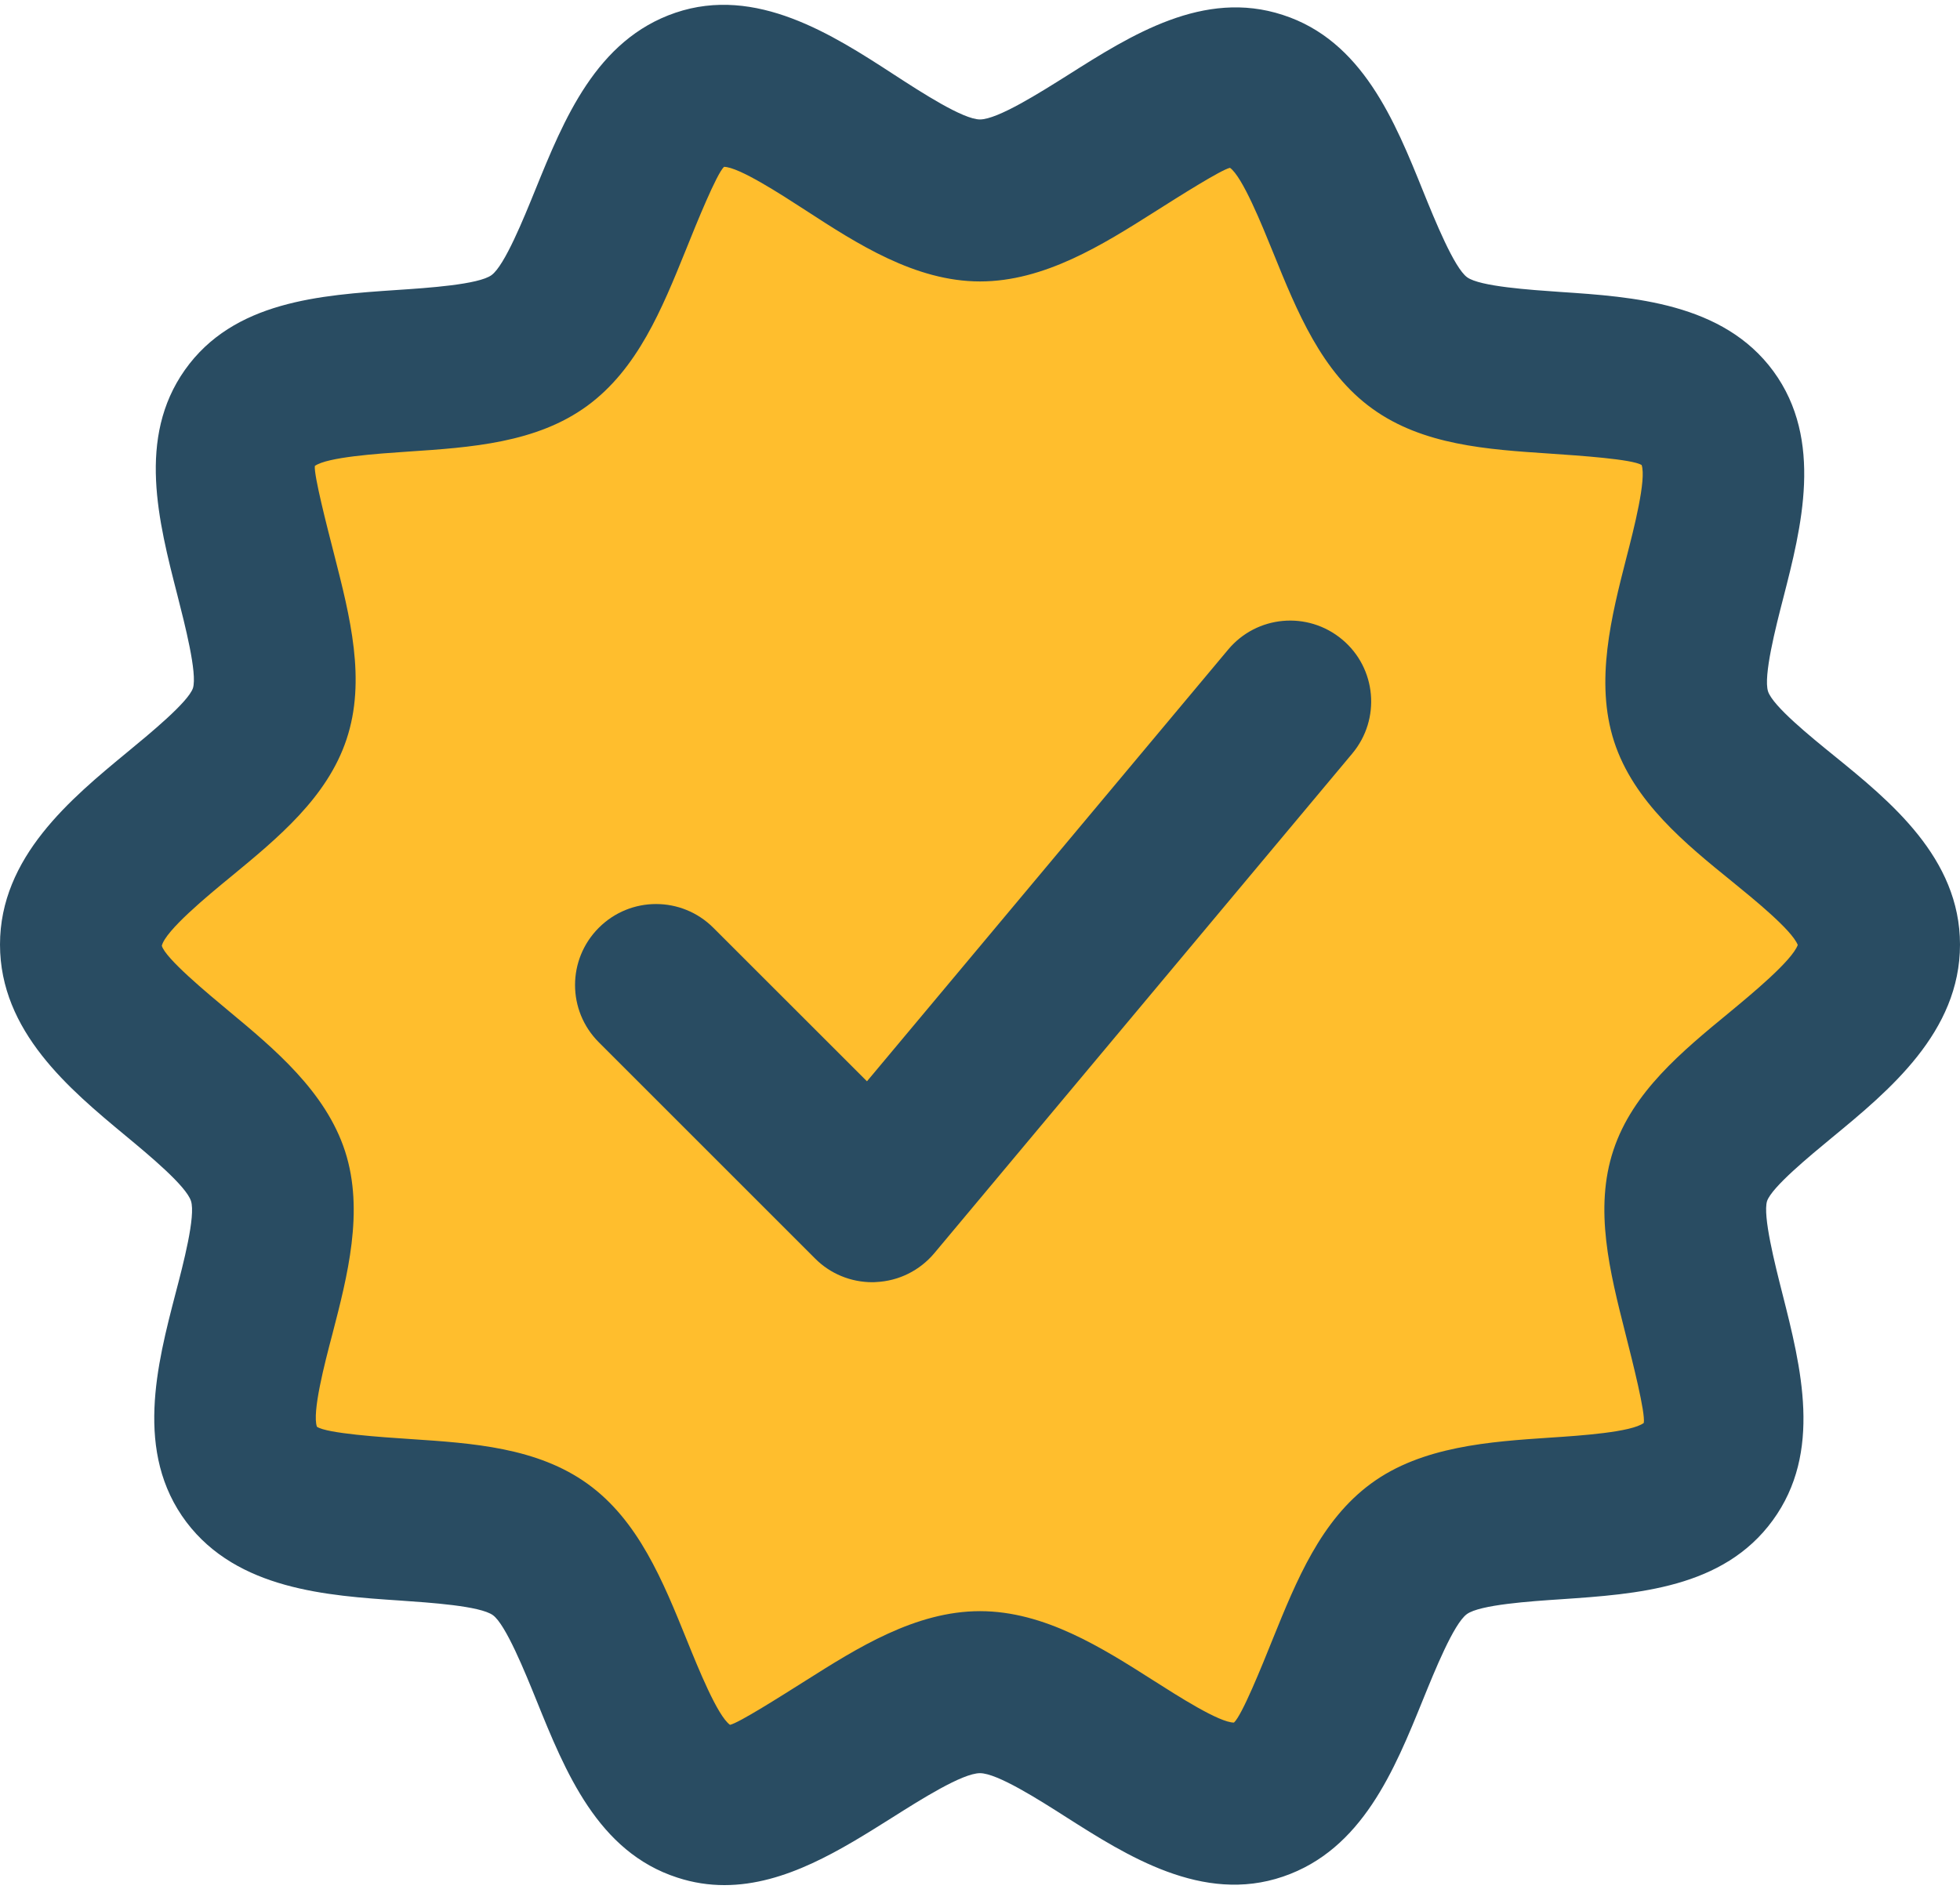 <svg width="66" height="64" viewBox="0 0 66 64" fill="none" xmlns="http://www.w3.org/2000/svg">
<path d="M33.258 7.141L41.572 3.145L48.469 12.04L58.072 13.844L56.074 23.706L63.486 31.956L56.074 38.594L58.072 49.165L47.76 51.743L42.539 61.282L33.258 56.963L23.848 61.282L18.82 52.452L7.799 49.165L8.766 39.819L2.707 31.182L8.766 25.123V13.844L18.82 12.04L23.848 3.145L33.258 7.141Z" fill="#FFBE2D"/>
<path d="M61.753 25.447C60.982 24.822 59.697 23.781 59.536 23.287C59.373 22.774 59.795 21.124 60.049 20.142C60.657 17.772 61.415 14.824 59.716 12.503C58.025 10.198 54.984 9.996 52.541 9.833C51.529 9.762 49.832 9.65 49.404 9.339C48.97 9.025 48.318 7.419 47.928 6.456C46.966 4.07 45.869 1.364 43.194 0.502C40.532 -0.368 38.099 1.173 35.958 2.529C35.014 3.123 33.593 4.023 32.999 4.023C32.429 4.023 31.024 3.11 30.091 2.504C28.032 1.165 25.458 -0.493 22.744 0.429C20.074 1.337 18.988 4.026 18.026 6.393C17.638 7.348 16.995 8.941 16.553 9.265C16.122 9.584 14.396 9.699 13.364 9.767C10.787 9.942 7.866 10.138 6.224 12.462C4.612 14.745 5.335 17.559 5.973 20.044C6.224 21.031 6.65 22.684 6.497 23.178C6.333 23.649 5.062 24.694 4.304 25.319C2.386 26.901 0 28.867 0 31.813C0 34.739 2.34 36.684 4.219 38.244C5.035 38.92 6.265 39.943 6.431 40.45C6.595 40.952 6.169 42.583 5.913 43.557C5.291 45.949 4.514 48.927 6.278 51.267C7.999 53.542 11.027 53.744 13.462 53.907C14.474 53.978 16.168 54.087 16.599 54.401C17.03 54.715 17.679 56.318 18.069 57.281C19.034 59.668 20.128 62.373 22.806 63.238C23.344 63.415 23.875 63.492 24.394 63.492C26.445 63.492 28.337 62.291 30.045 61.217C30.986 60.622 32.404 59.722 32.999 59.722C33.58 59.722 34.976 60.611 35.898 61.2C37.943 62.501 40.496 64.132 43.205 63.205C45.872 62.297 46.957 59.61 47.92 57.238C48.307 56.286 48.951 54.69 49.393 54.366C49.827 54.047 51.542 53.932 52.568 53.864C55.126 53.689 58.028 53.496 59.694 51.207C61.372 48.908 60.652 46.063 60.016 43.557C59.768 42.578 59.353 40.944 59.503 40.453C59.667 39.981 60.938 38.937 61.694 38.312C63.614 36.73 66 34.761 66 31.815C66 28.894 63.644 26.983 61.753 25.447ZM58.227 34.106C56.632 35.418 54.981 36.779 54.332 38.73C53.669 40.715 54.209 42.842 54.73 44.899C54.984 45.903 55.409 47.58 55.352 47.926C54.938 48.237 53.228 48.354 52.205 48.42C50.178 48.556 47.882 48.709 46.172 49.964C44.478 51.205 43.657 53.231 42.864 55.189C42.476 56.155 41.822 57.772 41.552 58.018C41.055 58.018 39.667 57.126 38.835 56.597C37.12 55.506 35.175 54.265 33.001 54.265C30.825 54.265 28.864 55.508 27.129 56.605C26.289 57.134 24.882 58.029 24.582 58.094C24.159 57.791 23.515 56.193 23.128 55.239C22.326 53.256 21.497 51.208 19.787 49.977C18.088 48.753 15.922 48.608 13.825 48.469C12.841 48.404 11.005 48.281 10.672 48.054C10.503 47.572 10.931 45.922 11.191 44.94C11.695 42.995 12.271 40.792 11.621 38.779C10.97 36.769 9.238 35.326 7.708 34.055C6.96 33.433 5.567 32.274 5.449 31.854C5.572 31.341 7.004 30.16 7.773 29.53C9.368 28.216 11.018 26.855 11.668 24.904C12.336 22.905 11.785 20.762 11.256 18.689C10.999 17.688 10.569 16.013 10.601 15.694C11.018 15.394 12.715 15.28 13.729 15.211C15.86 15.07 18.066 14.92 19.776 13.668C21.47 12.427 22.291 10.403 23.084 8.445C23.472 7.477 24.129 5.862 24.38 5.619C24.885 5.627 26.286 6.538 27.124 7.081C28.853 8.205 30.817 9.479 33.001 9.479C35.175 9.479 37.142 8.235 38.871 7.141C39.711 6.609 41.118 5.718 41.418 5.652C41.838 5.955 42.484 7.553 42.872 8.508C43.674 10.488 44.503 12.536 46.213 13.766C47.912 14.993 50.08 15.138 52.18 15.277C53.217 15.348 54.954 15.465 55.279 15.661C55.445 16.142 55.022 17.8 54.766 18.787C54.267 20.74 53.699 22.952 54.351 24.97C55.009 27.002 56.768 28.428 58.32 29.686C59.029 30.264 60.335 31.319 60.537 31.827C60.343 32.358 58.971 33.49 58.227 34.106Z" fill="#294C62"/>
<path d="M45.196 21.539C44.034 20.568 42.318 20.726 41.355 21.88L29.194 36.419L24.02 31.248C22.954 30.182 21.23 30.182 20.164 31.248C19.097 32.315 19.097 34.038 20.164 35.105L27.446 42.387C27.956 42.902 28.651 43.186 29.374 43.186C29.412 43.186 29.453 43.186 29.491 43.181C30.261 43.148 30.972 42.793 31.463 42.207L45.536 25.379C46.502 24.223 46.352 22.504 45.196 21.539Z" fill="#294C62"/>
</svg>
